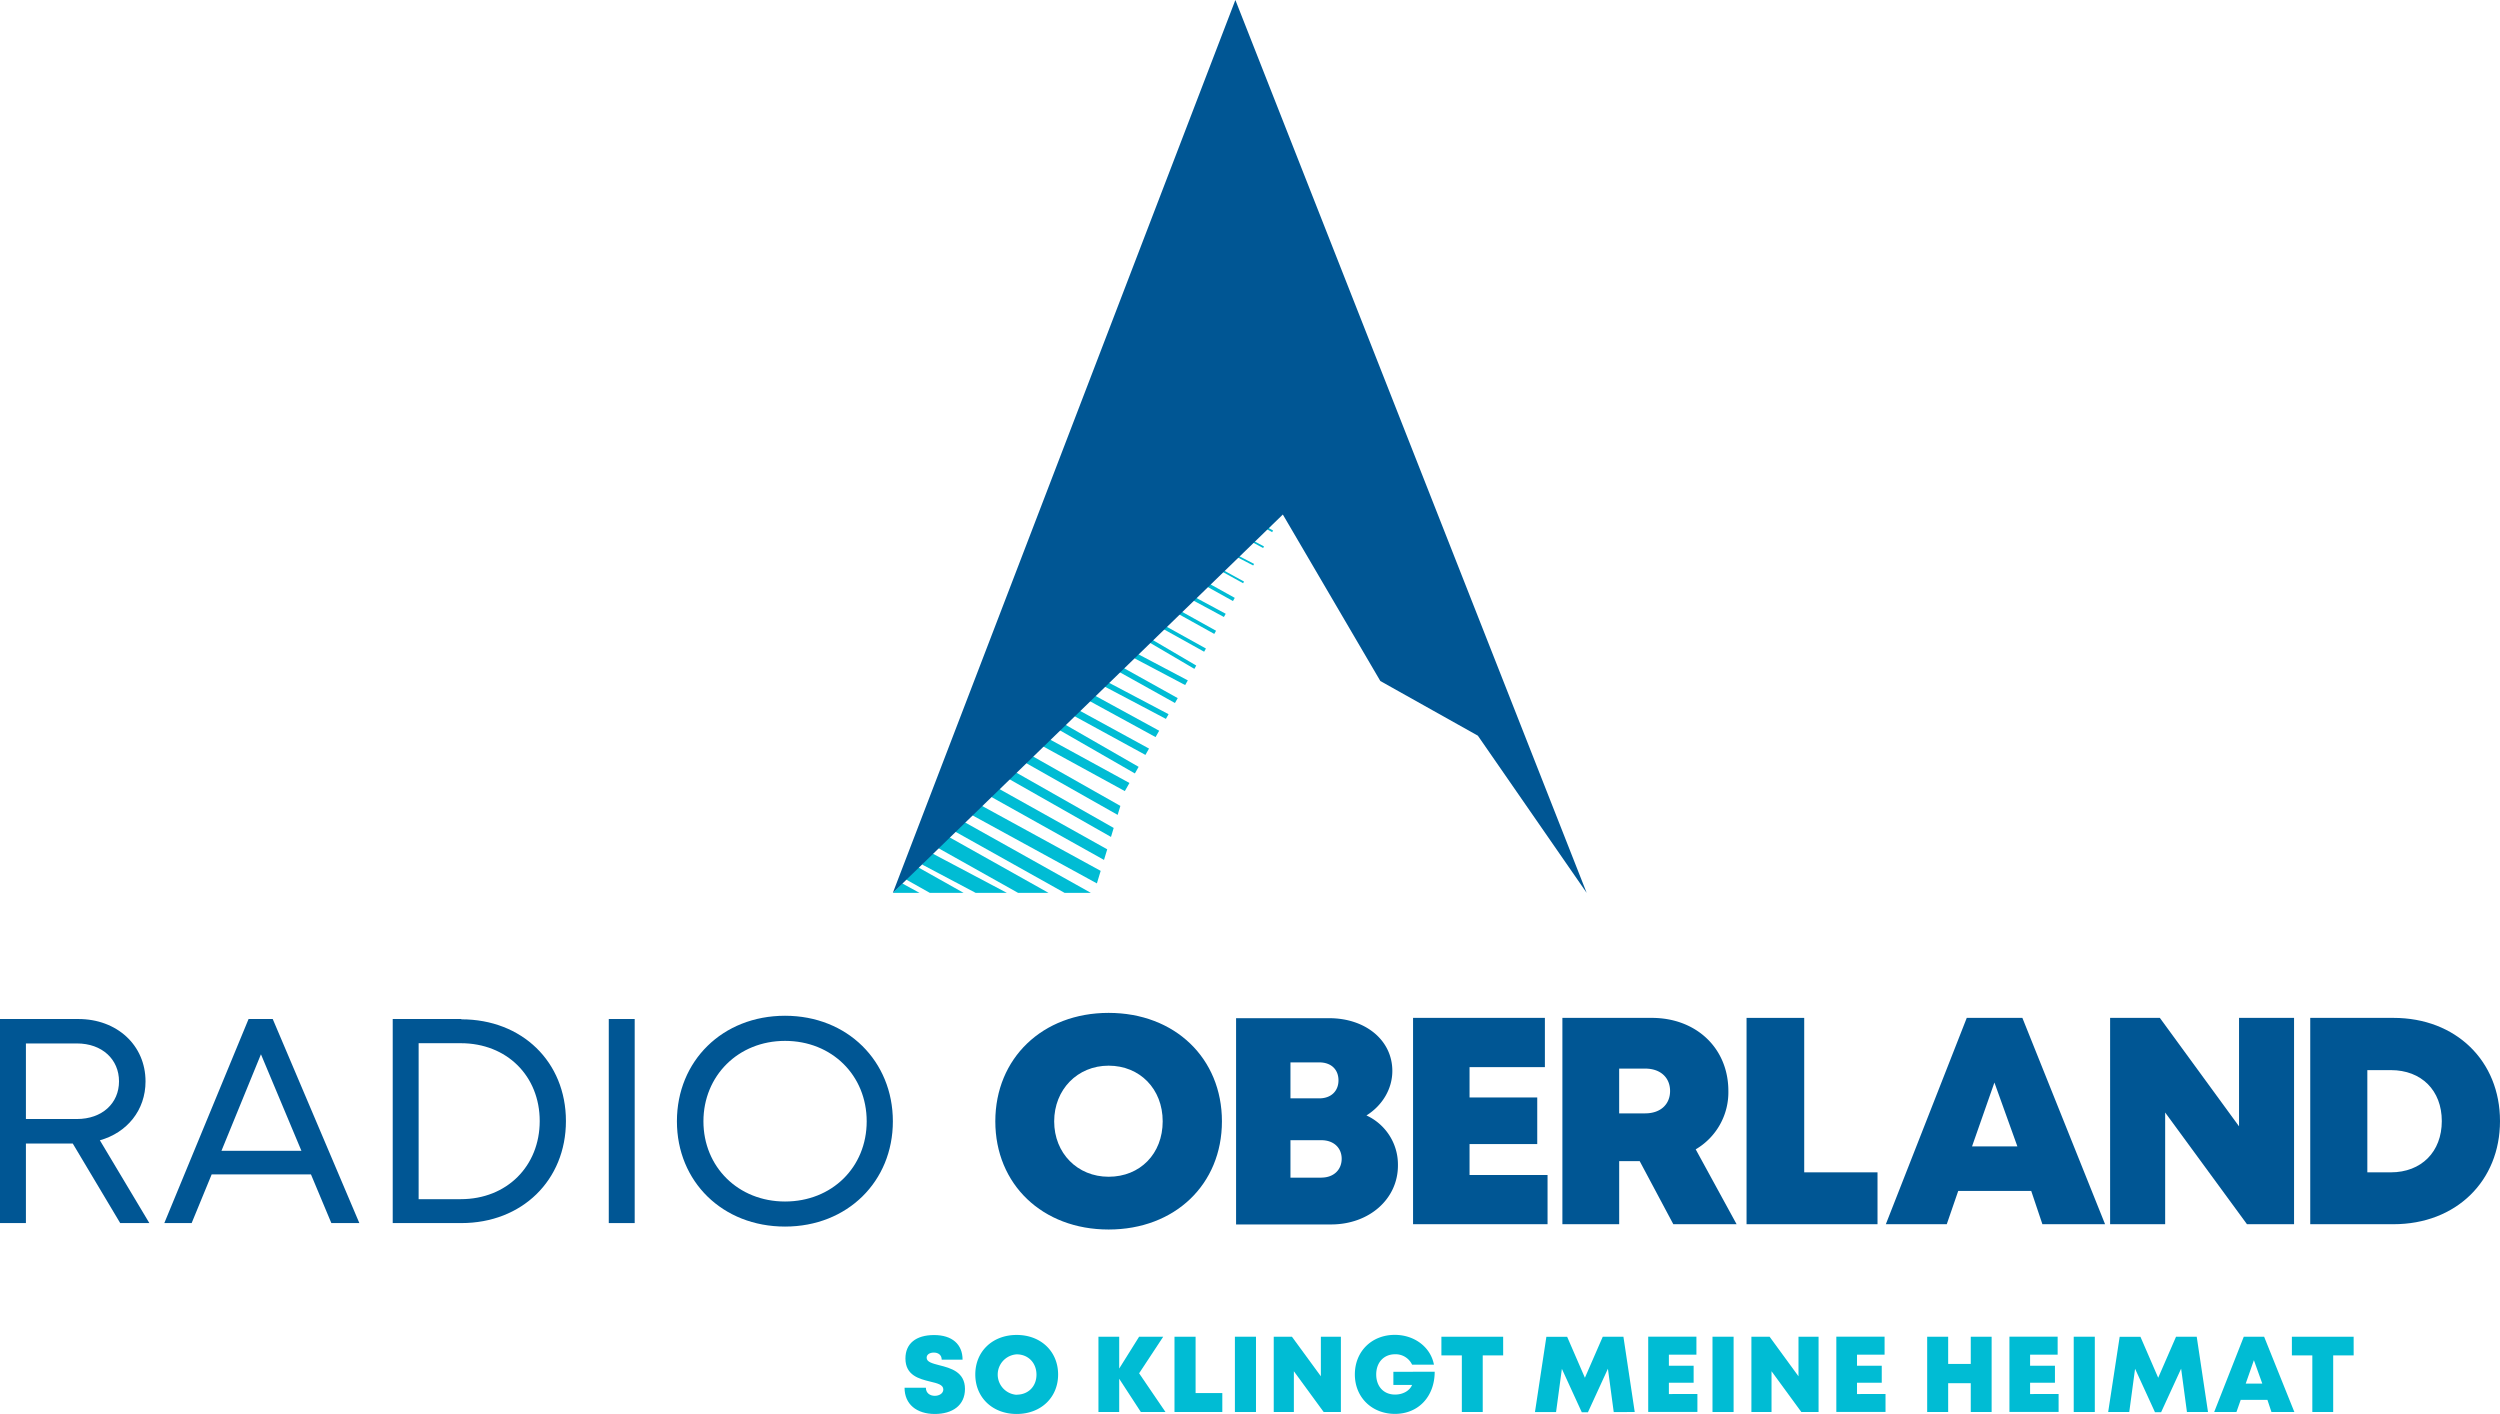 <?xml version="1.0" encoding="UTF-8"?> <svg xmlns="http://www.w3.org/2000/svg" viewBox="0 0 1174 663.98"><defs><style>.cls-1{fill:#005694;}.cls-2{fill:#00bcd4;}</style></defs><g id="Ebene_2" data-name="Ebene 2"><g id="Ebene_1-2" data-name="Ebene 1"><path class="cls-1" d="M520.61,577.38c31.1,0,53.21-21.18,53.21-50.8s-22.11-50.93-53.21-50.93S467.4,497,467.4,526.58,489.51,577.38,520.61,577.38Zm0-24.78c-14.65,0-25.57-11.07-25.57-26s10.92-26.16,25.57-26.16S546,511.36,546,526.58,535.4,552.6,520.61,552.6Z"></path><path class="cls-1" d="M641.68,523.81c7.33-4.56,12.16-12.31,12.16-20.9,0-14.39-12.57-24.77-29.71-24.77H580.46V575H625.1c17.82,0,31.37-11.9,31.37-27.68A25.4,25.4,0,0,0,641.68,523.81Zm-13.13-16.47c0,5-3.45,8.45-9,8.45H606V498.9h13.55C625.1,498.9,628.55,502.22,628.55,507.34Zm-8,45.68H606V535.44h14.51c5.81,0,9.54,3.6,9.54,8.72S626.34,553,620.53,553Z"></path><path class="cls-1" d="M690.1,551.77V537.24h31.79V515.37H690.1V501.11h35.38V478H663.57v96.89h63.16V551.77Z"></path><path class="cls-1" d="M785.79,574.89h29.72L796.3,539.73a31.06,31.06,0,0,0,15.34-27.4c0-20.21-15.21-34.33-35.94-34.33h-42v96.89h26.67V545.27H770Zm-25.43-73.08h12.17c7.46,0,11.74,4.43,11.74,10.52s-4.28,10.51-11.74,10.51H760.36Z"></path><path class="cls-1" d="M847.26,550.53V478H820.18v96.89h61.5V550.53Z"></path><path class="cls-1" d="M959.11,574.89h29.43L949.71,478H923.59l-38,96.89h28.61l5.39-15.64h34.27Zm-11.75-36.54H926.07l10.51-30Z"></path><path class="cls-1" d="M1051.45,478v50.93L1014.27,478H990.91v96.89h25.85V522.43l38.42,52.46h22.11V478Z"></path><path class="cls-1" d="M1124,478h-39.11v96.89H1124c29.3,0,50-20.21,50-48.45S1153.27,478,1124,478Zm-1.24,72.53h-11.06v-48h11.06c14.37,0,23.91,9.55,23.91,23.94S1137.1,550.53,1122.73,550.53Z"></path><path class="cls-2" d="M439,664c8.24,0,14.15-4,14.15-11.76,0-8-6.77-9.8-12-11.11-3.29-.86-6-1.52-6-3.54,0-1.66,1.66-2.42,3.38-2.42,2,0,3.69,1.06,3.69,3.33h9.8c0-7.22-4.9-11.56-13.39-11.56s-13.44,4-13.44,11c0,8,6.52,9.59,11.62,10.85,3.39.81,6.17,1.47,6.17,3.69,0,1.92-2,3-4,3-2.22,0-4.19-1.26-4.19-3.79H424.78C424.78,659.39,430.39,664,439,664Z"></path><path class="cls-2" d="M477.43,664c11.37,0,19.46-7.72,19.46-18.53s-8.09-18.58-19.46-18.58S458,634.64,458,645.45,466.07,664,477.43,664Zm0-9a9.52,9.52,0,0,1,0-19c5.41,0,9.3,4,9.3,9.54S482.84,654.94,477.43,654.94Z"></path><path class="cls-2" d="M547.31,663.08,534.93,644.9l11.32-17.18H534.93l-9.35,14.95V627.72h-9.75v35.36h9.75V647.47l10.16,15.61Z"></path><path class="cls-2" d="M561.45,654.19V627.72h-9.91v35.36H574v-8.89Z"></path><path class="cls-2" d="M579.91,663.08h9.9V627.72h-9.9Z"></path><path class="cls-2" d="M620.28,627.72v18.59l-13.59-18.59h-8.54v35.36h9.45V643.93l14,19.15h8.08V627.72Z"></path><path class="cls-2" d="M654.33,644.19v6.16h8.79c-1.11,2.73-4.29,4.54-8,4.54-5.36,0-8.85-3.83-8.85-9.44s3.54-9.49,8.85-9.49a8.55,8.55,0,0,1,8,4.89h10.26c-1.52-8.18-9.1-14-18.39-14-10.87,0-18.75,7.82-18.75,18.58s8,18.53,18.85,18.53c11.06,0,18.64-8.23,18.64-19.79Z"></path><path class="cls-2" d="M705.88,627.72h-29v8.79h9.6v26.57h9.81V636.51h9.6Z"></path><path class="cls-2" d="M767.67,663.08l-5.31-35.36h-9.7L744.27,647l-8.34-19.25h-9.75l-5.36,35.36h9.91l2.73-20.31,9.35,20.41h2.88l9.39-20.46,2.73,20.36Z"></path><path class="cls-2" d="M783.71,654.64v-5.3h11.62v-8H783.71v-5.2h12.93v-8.44H774v35.36h23.1v-8.44Z"></path><path class="cls-2" d="M804.19,663.08h9.91V627.72h-9.91Z"></path><path class="cls-2" d="M844.57,627.72v18.59L831,627.72h-8.54v35.36h9.45V643.93l14,19.15H854V627.72Z"></path><path class="cls-2" d="M872.05,654.64v-5.3h11.62v-8H872.05v-5.2H885v-8.44H862.34v35.36h23.1v-8.44Z"></path><path class="cls-2" d="M925.47,627.72V640.5H914.86V627.72H905v35.36h9.86V649.54h10.61v13.54h9.8V627.72Z"></path><path class="cls-2" d="M953.33,654.64v-5.3H965v-8H953.33v-5.2h12.94v-8.44H943.63v35.36h23.09v-8.44Z"></path><path class="cls-2" d="M973.82,663.08h9.9V627.72h-9.9Z"></path><path class="cls-2" d="M1036.88,663.08l-5.3-35.36h-9.71L1013.49,647l-8.34-19.25H995.4L990,663.08h9.9l2.73-20.31,9.35,20.41h2.88l9.4-20.46,2.73,20.36Z"></path><path class="cls-2" d="M1066.67,663.08h10.76l-14.2-35.36h-9.55l-13.9,35.36h10.46l2-5.71h12.54Zm-4.3-13.34h-7.78l3.84-11Z"></path><path class="cls-2" d="M1105.27,627.72h-29v8.79h9.6v26.57h9.8V636.51h9.61Z"></path><path class="cls-1" d="M56.45,574.36H70.14L46.9,535.48c12.73-3.56,21.44-14.1,21.44-27.65,0-17-13.42-29.3-31.54-29.3H0v95.83H12.17V537h22ZM12.17,490H36.11c11.9,0,19.78,7.53,19.78,17.8S48,525.49,36.11,525.49H12.17Z"></path><path class="cls-1" d="M155.6,574.36h13.15l-40.68-95.83H116.73L77.16,574.36H90l9.4-22.86h46.63Zm-33.06-79.27,19,45.32H104Z"></path><path class="cls-1" d="M216.65,478.53H184.42v95.83h32.23c28.5,0,49.11-20.13,49.11-47.92s-20.61-47.77-49.11-47.77Zm-.28,84.6H196.59V489.89h19.78c21.72,0,37.08,15.47,37.08,36.55S238.09,563.13,216.37,563.13Z"></path><path class="cls-1" d="M285.88,574.36h12.17V478.53H285.88Z"></path><path class="cls-1" d="M368.65,576c29.33,0,50.64-21.22,50.64-49.42S398,477,368.65,477s-50.77,21.22-50.77,49.56S339.32,576,368.65,576Zm0-11.77c-22,0-38.32-16.29-38.32-37.65s16.32-37.78,38.32-37.78S407,505,407,526.58,390.65,564.23,368.65,564.23Z"></path><polygon class="cls-2" points="434.01 404.28 433.03 405.99 458.17 419.29 472.82 419.29 437.58 400.64 434.01 404.28"></polygon><polygon class="cls-2" points="425.46 413 436.65 419.29 452.51 419.29 431.09 407.25 425.46 413"></polygon><polygon class="cls-2" points="419.29 419.29 431.81 419.29 423.65 414.84 419.29 419.29"></polygon><polygon class="cls-2" points="440.16 398.01 478.09 419.29 492.39 419.29 445.24 392.84 440.16 398.01"></polygon><polygon class="cls-2" points="447.88 390.15 499.94 419.29 512.27 419.29 452.25 385.69 447.88 390.15"></polygon><polygon class="cls-2" points="455.59 382.3 515.1 414.85 516.88 408.96 459.98 377.82 455.59 382.3"></polygon><polygon class="cls-2" points="464.21 373.51 518.44 403.82 519.95 398.84 467.9 369.75 464.21 373.51"></polygon><polygon class="cls-2" points="480.08 357.34 524.85 382.67 526.13 378.45 483.2 354.16 480.08 357.34"></polygon><polygon class="cls-2" points="475.01 361.55 473.75 363.79 475.61 361.89 475.01 361.55"></polygon><polygon class="cls-2" points="473.75 363.79 472.9 365.29 521.72 393.02 522.99 388.8 475.61 361.89 473.75 363.79"></polygon><polygon class="cls-2" points="489.39 350.26 528.23 371.51 528.25 371.44 530.39 367.69 491.52 346.43 489.39 350.26"></polygon><polygon class="cls-2" points="495.87 341.9 532.94 363.21 534.7 360.11 498.56 339.33 495.87 341.9"></polygon><polygon class="cls-2" points="504 336 537.89 354.51 539.58 351.53 505.67 333 504 336"></polygon><polygon class="cls-2" points="510.07 328.34 542.65 346.14 544.35 343.15 512.68 325.85 510.07 328.34"></polygon><polygon class="cls-2" points="517.16 321.58 547.51 337.59 548.76 335.39 519.09 319.73 517.16 321.58"></polygon><polygon class="cls-2" points="524.26 314.81 551.76 330.13 553.06 327.84 526.25 312.9 524.26 314.81"></polygon><polygon class="cls-2" points="532.01 308.75 556.55 321.71 557.8 319.51 533.27 306.56 532.01 308.75"></polygon><polygon class="cls-2" points="538.66 301.06 560.88 314.1 561.76 312.54 540.01 299.77 538.66 301.06"></polygon><polygon class="cls-2" points="545.23 294.8 565.46 306.05 566.31 304.55 546.53 293.56 545.23 294.8"></polygon><polygon class="cls-2" points="552.51 287.85 570.22 297.69 571.06 296.2 553.81 286.61 552.51 287.85"></polygon><polygon class="cls-2" points="559.27 281.4 574.74 289.74 575.6 288.23 560.58 280.14 559.27 281.4"></polygon><polygon class="cls-2" points="565.96 275.01 579 282.26 579.85 280.76 567.27 273.77 565.96 275.01"></polygon><polygon class="cls-2" points="573.23 268.08 583.76 273.88 584.2 273.11 573.9 267.44 573.23 268.08"></polygon><polygon class="cls-2" points="580.33 261.31 588.5 265.55 588.92 264.81 580.98 260.69 580.33 261.31"></polygon><polygon class="cls-2" points="587.6 254.37 593.17 257.35 593.58 256.62 588.24 253.75 587.6 254.37"></polygon><polygon class="cls-2" points="597.84 249.14 594.85 247.45 594.19 248.08 597.4 249.91 597.84 249.14"></polygon><path class="cls-1" d="M419.28,419.29,602.42,241.62l45.79,78.19L694,345.47l51.1,73.82L580.13,0Z"></path></g></g></svg> 